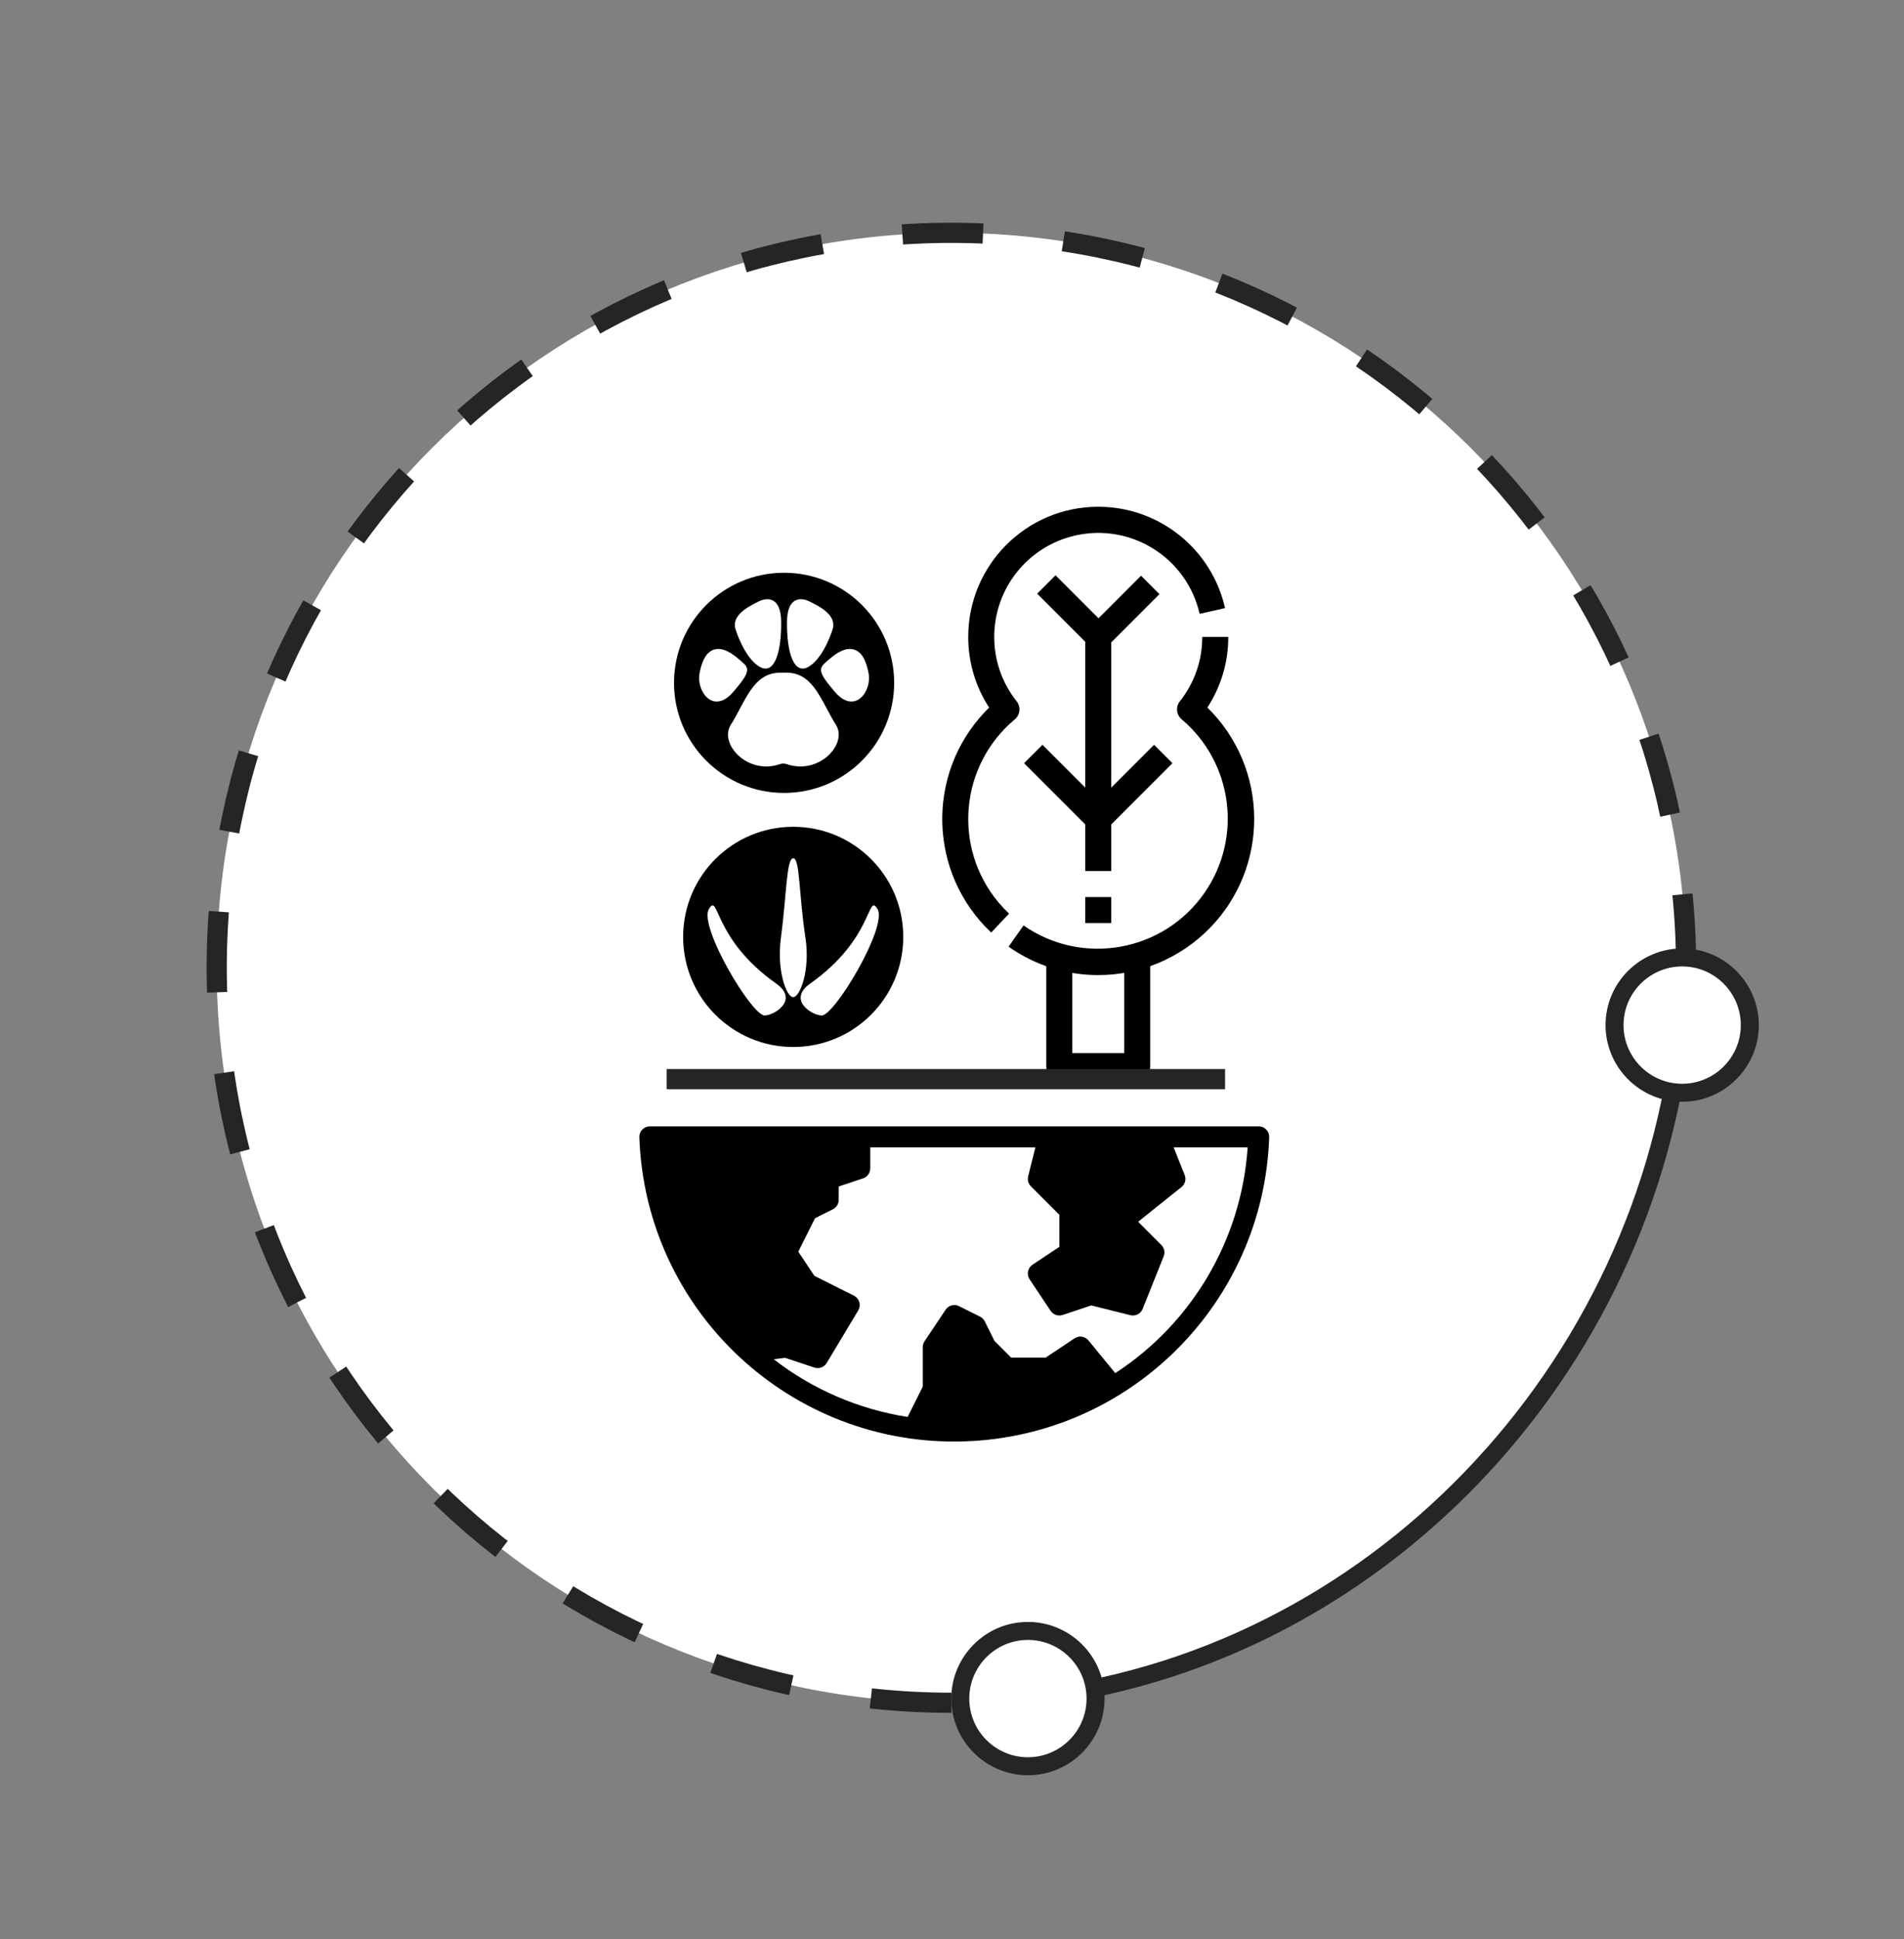 <?xml version="1.0" encoding="utf-8"?>
<!-- Generator: Adobe Illustrator 16.0.3, SVG Export Plug-In . SVG Version: 6.00 Build 0)  -->
<!DOCTYPE svg PUBLIC "-//W3C//DTD SVG 1.1//EN" "http://www.w3.org/Graphics/SVG/1.1/DTD/svg11.dtd">
<svg version="1.1" id="Layer_1" xmlns="http://www.w3.org/2000/svg" xmlns:xlink="http://www.w3.org/1999/xlink" x="0px" y="0px"
	 width="300px" height="305.41px" viewBox="0 0 300 305.41" enable-background="new 0 0 300 305.41" xml:space="preserve">
<rect x="0" y="0" width="300" height="305.41" fill="#808080" stroke="none"/>
<g>
	<path fill="#FFFFFF" stroke="#272425" stroke-width="3.179" stroke-miterlimit="10" stroke-dasharray="12.714" d="
		M149.906,268.192c-63.933,0-115.76-51.828-115.76-115.76c0-63.933,51.827-115.761,115.76-115.761s115.76,51.828,115.76,115.761"/>
</g>
<g>
	<g>
		<path d="M121.753,206.633c-6.022-6.202-9.833-14.217-10.843-22.802l-3.287,0.392c1.096,9.305,5.227,17.986,11.754,24.707
			L121.753,206.633z"/>
		<path d="M109.242,177.405h-6.851c-0.914,0-1.656,0.74-1.656,1.654c0,0.019,0,0.038,0.002,0.057
			c0.949,27.405,23.935,48.853,51.34,47.902c26.071-0.903,47-21.831,47.901-47.902c0.032-0.914-0.682-1.68-1.598-1.71
			c-0.019-0.001-0.037-0.001-0.057-0.001h-6.577 M128.838,177.405h-16.284 M188.438,177.405h-16.557 M168.571,177.405h-16.556
			 M148.704,177.405h-16.556 M175.723,216.275l-4.217-5.15c-0.538-0.662-1.491-0.806-2.199-0.331l-4.545,3.032h-5.44l-2.635-2.636
			l-1.526-3.07c-0.159-0.322-0.42-0.583-0.741-0.743l-3.312-1.654c-0.747-0.373-1.654-0.133-2.117,0.563l-3.313,4.967
			c-0.182,0.271-0.282,0.59-0.284,0.918v6.232l-2.388,4.773c-7.689-1.201-14.949-4.327-21.102-9.091l1.8-0.224l4.61,1.535
			c0.17,0.056,0.346,0.085,0.523,0.085c0.58,0,1.12-0.306,1.419-0.804l4.966-8.276c0.471-0.783,0.219-1.8-0.564-2.273
			c-0.037-0.021-0.075-0.043-0.113-0.062l-6.228-3.113l-2.536-3.809l2.635-5.268l2.814-1.408c0.56-0.279,0.916-0.85,0.918-1.476
			v-2.115l3.834-1.28c0.678-0.225,1.134-0.857,1.134-1.571v-3.311h26.023l-1.142,4.563c-0.141,0.565,0.024,1.163,0.435,1.573
			l4.482,4.481v5.053l-4.229,2.813c-0.762,0.506-0.967,1.535-0.46,2.295l0,0l3.312,4.966c0.413,0.622,1.193,0.889,1.9,0.654
			l4.51-1.504l6.153,1.538c0.806,0.2,1.631-0.224,1.941-0.994l3.31-8.277c0.246-0.614,0.102-1.318-0.37-1.786l-3.655-3.658
			l6.833-5.463c0.568-0.458,0.768-1.231,0.496-1.907l-1.734-4.348h11.664c-0.975,14.475-8.703,27.646-20.862,35.558V216.275z"/>
		<g id="XMLID_25_">
			<g>
				<path d="M169.889,214.374l2.956,3.613c-6.887,3.804-14.621,5.784-22.482,5.774c-1.303,0-2.585-0.063-3.867-0.17l2.045-4.058
					c0.106-0.233,0.169-0.487,0.159-0.742v-6.124l2.225-3.337l1.515,0.752l1.409,2.818c0.074,0.159,0.18,0.308,0.307,0.435
					l3.306,3.306c0.318,0.317,0.731,0.487,1.176,0.498h6.622c0.329,0,0.646-0.096,0.922-0.286L169.889,214.374z"/>
			</g>
		</g>
		<g id="XMLID_24_">
			<g>
				<path d="M181.354,180.714l1.779,4.438l-7.311,5.859c-0.721,0.572-0.837,1.61-0.265,2.32c0.042,0.053,0.085,0.096,0.127,0.138
					l4.195,4.196l-2.373,5.922l-5.224-1.303c-0.127-0.032-0.265-0.053-0.402-0.053c-0.18,0-0.36,0.031-0.519,0.084l-3.772,1.262
					l-1.695-2.543l3.592-2.384c0.467-0.308,0.742-0.827,0.742-1.378v-6.622c0-0.444-0.181-0.858-0.487-1.176l-4.302-4.302
					l1.112-4.46H181.354z"/>
			</g>
		</g>
		<g id="XMLID_23_">
			<g>
				<path d="M133.802,180.714v2.118l-3.835,1.282c-0.678,0.223-1.134,0.858-1.134,1.568v2.288l-2.395,1.197
					c-0.318,0.159-0.572,0.413-0.742,0.742l-3.306,6.622c-0.265,0.529-0.222,1.165,0.106,1.652l3.306,4.97
					c0.159,0.232,0.381,0.434,0.636,0.562l5.022,2.511l-3.358,5.615l-3.708-1.239c-0.233-0.074-0.487-0.106-0.731-0.074l-5.16,0.646
					c-8.455-7.979-13.583-18.859-14.367-30.461H133.802z"/>
			</g>
		</g>
	</g>
	<g>
		<g>
			<path d="M123.543,90.21c-9.578,0-17.342,7.765-17.342,17.339c0,9.578,7.764,17.342,17.342,17.342
				c9.577,0,17.344-7.764,17.344-17.342C140.887,97.975,133.12,90.21,123.543,90.21z M127.463,94.695
				c1.611,0.78,4.485,2.192,3.707,4.484c0,0-1.316,4.339-3.707,5.804c-2.388,1.46-3.521-2.247-3.462-7.119
				C124.051,94.013,126.184,94.077,127.463,94.695z M119.621,94.695c1.278-0.618,3.412-0.683,3.463,3.169
				c0.063,4.872-1.071,8.579-3.463,7.119c-2.387-1.465-3.704-5.804-3.704-5.804C115.137,96.888,118.014,95.476,119.621,94.695z
				 M110.212,106.121c0.491-2.757,1.509-3.365,1.509-3.365c1.851-1.564,4.215,0.598,5.529,1.811
				c1.045,0.966,0.276,2.072-1.688,4.381C112.402,112.66,109.723,108.881,110.212,106.121z M123.967,120.359
				c-0.633-0.215-1.078,0-1.078,0c-5.166,1.754-9.619-3.262-7.752-6.185c2.241-3.511,3.472-8.222,7.752-8.222h1.078
				c4.281,0,5.51,4.711,7.752,8.222C133.586,117.098,129.138,122.107,123.967,120.359z M131.523,108.947
				c-1.963-2.309-2.732-3.415-1.686-4.381c1.31-1.213,3.678-3.375,5.525-1.811c0,0,1.018,0.608,1.508,3.365
				C137.361,108.881,134.682,112.66,131.523,108.947z"/>
			<path d="M124.979,130.221c-9.579,0-17.342,7.763-17.342,17.341s7.763,17.344,17.342,17.344c9.575,0,17.342-7.766,17.342-17.344
				S134.555,130.221,124.979,130.221z M120.496,159.943c-2.031,0.062-10.439-14.025-8.803-16.756
				c1.631-2.734,0.528,4.613,10.616,11.737C125.884,157.451,122.111,159.894,120.496,159.943z M124.979,157.053
				c-1.075,0-2.617-4.202-1.942-9.276c0.896-6.725,0.867-12.596,1.942-12.596c1.071,0,0.846,5.304,1.938,12.596
				C127.678,152.841,126.051,157.053,124.979,157.053z M138.266,143.188c1.633,2.73-6.774,16.817-8.807,16.756
				c-1.614-0.05-5.385-2.492-1.813-5.019C137.734,147.801,136.635,140.453,138.266,143.188z"/>
			<path d="M173.047,153.58c-5.063,0.009-9.999-1.553-14.137-4.475l2.361-3.345c9.287,6.458,22.053,4.161,28.509-5.128
				c6.028-8.672,4.479-20.512-3.589-27.333c-0.85-0.71-0.979-1.969-0.294-2.836c2.297-2.884,3.545-6.457,3.53-10.142h4.103
				c0.011,3.949-1.136,7.813-3.293,11.118c9.695,9.501,9.86,25.062,0.357,34.763C185.972,150.917,179.647,153.578,173.047,153.58z"
				/>
			<path d="M156.176,146.881c-9.87-9.308-10.326-24.859-1.019-34.729c0.227-0.241,0.459-0.477,0.694-0.708
				c-2.158-3.307-3.301-7.172-3.292-11.121c-0.009-11.313,9.149-20.495,20.462-20.507c9.581-0.011,17.884,6.617,20.002,15.96
				l-4.004,0.907c-2.012-8.826-10.793-14.347-19.614-12.335c-7.46,1.699-12.75,8.327-12.75,15.975
				c-0.005,3.685,1.237,7.258,3.536,10.142c0.685,0.867,0.555,2.126-0.296,2.836c-8.669,7.255-9.818,20.164-2.566,28.837
				c0.523,0.619,1.074,1.208,1.66,1.764L156.176,146.881z"/>
			<path d="M179.189,169.97h-12.287c-1.136,0-2.052-0.92-2.052-2.052v-18.433h4.099v16.386h8.194v-16.386h4.093v18.433
				C181.236,169.05,180.317,169.97,179.189,169.97z"/>
			<rect x="170.995" y="141.291" width="4.1" height="4.095"/>
			<path d="M175.095,137.192h-4.1v-36.87c0-0.543,0.217-1.063,0.603-1.449l8.192-8.191l2.897,2.895l-7.593,7.595V137.192z"/>
			
				<rect x="166.903" y="90.431" transform="matrix(-0.707 0.707 -0.707 -0.707 356.441 44.738)" width="4.095" height="11.589"/>
			<path d="M173.047,131.047c-0.547,0-1.063-0.213-1.449-0.601l-10.245-10.241l2.899-2.896l8.795,8.794l8.791-8.794l2.895,2.896
				l-10.24,10.241C174.108,130.834,173.59,131.047,173.047,131.047z"/>
		</g>
		
			<line fill="none" stroke="#272425" stroke-width="3.179" stroke-miterlimit="10" x1="105.04" y1="169.97" x2="193.023" y2="169.97"/>
	</g>
</g>
<rect x="251.5" y="186.046" width="3.125" height="7.813"/>
<g>
	<path fill="#FFFFFF" d="M149.906,268.192c64.033,0,115.76-54.762,115.76-118.794"/>
	<g>
		<path fill="none" stroke="#272425" stroke-width="2.834" stroke-miterlimit="10" d="M161.365,267.604
			c54.876-5.672,98.393-51.565,103.746-106.746"/>
		<g>
			<g>
				<circle fill="#FFFFFF" cx="161.962" cy="267.535" r="10.657"/>
				<path fill="#272425" d="M162.62,279.591c6.647-0.362,11.762-6.067,11.398-12.714c-0.362-6.647-6.066-11.762-12.714-11.398
					c-6.647,0.362-11.762,6.066-11.398,12.714S155.974,279.953,162.62,279.591C169.268,279.229,155.974,279.953,162.62,279.591z
					 M161.459,258.309c5.089-0.278,9.452,3.634,9.729,8.723c0.278,5.088-3.634,9.451-8.723,9.729
					c-5.088,0.277-9.452-3.635-9.729-8.723C152.459,262.949,156.371,258.586,161.459,258.309
					C166.548,258.03,156.371,258.586,161.459,258.309z"/>
			</g>
		</g>
		<g>
			<g>
				<circle fill="#FFFFFF" cx="265.048" cy="161.457" r="10.658"/>
				<path fill="#272425" d="M277.106,162.075c-0.341,6.648-6.028,11.781-12.677,11.44s-11.781-6.028-11.44-12.677
					s6.028-11.781,12.677-11.44S277.447,155.427,277.106,162.075S277.447,155.427,277.106,162.075z M255.82,160.984
					c-0.261,5.089,3.665,9.439,8.754,9.7c5.09,0.261,9.44-3.665,9.701-8.755c0.261-5.089-3.665-9.439-8.755-9.7
					C260.432,151.969,256.081,155.895,255.82,160.984C255.56,166.073,256.081,155.895,255.82,160.984z"/>
			</g>
		</g>
	</g>
</g>
</svg>
